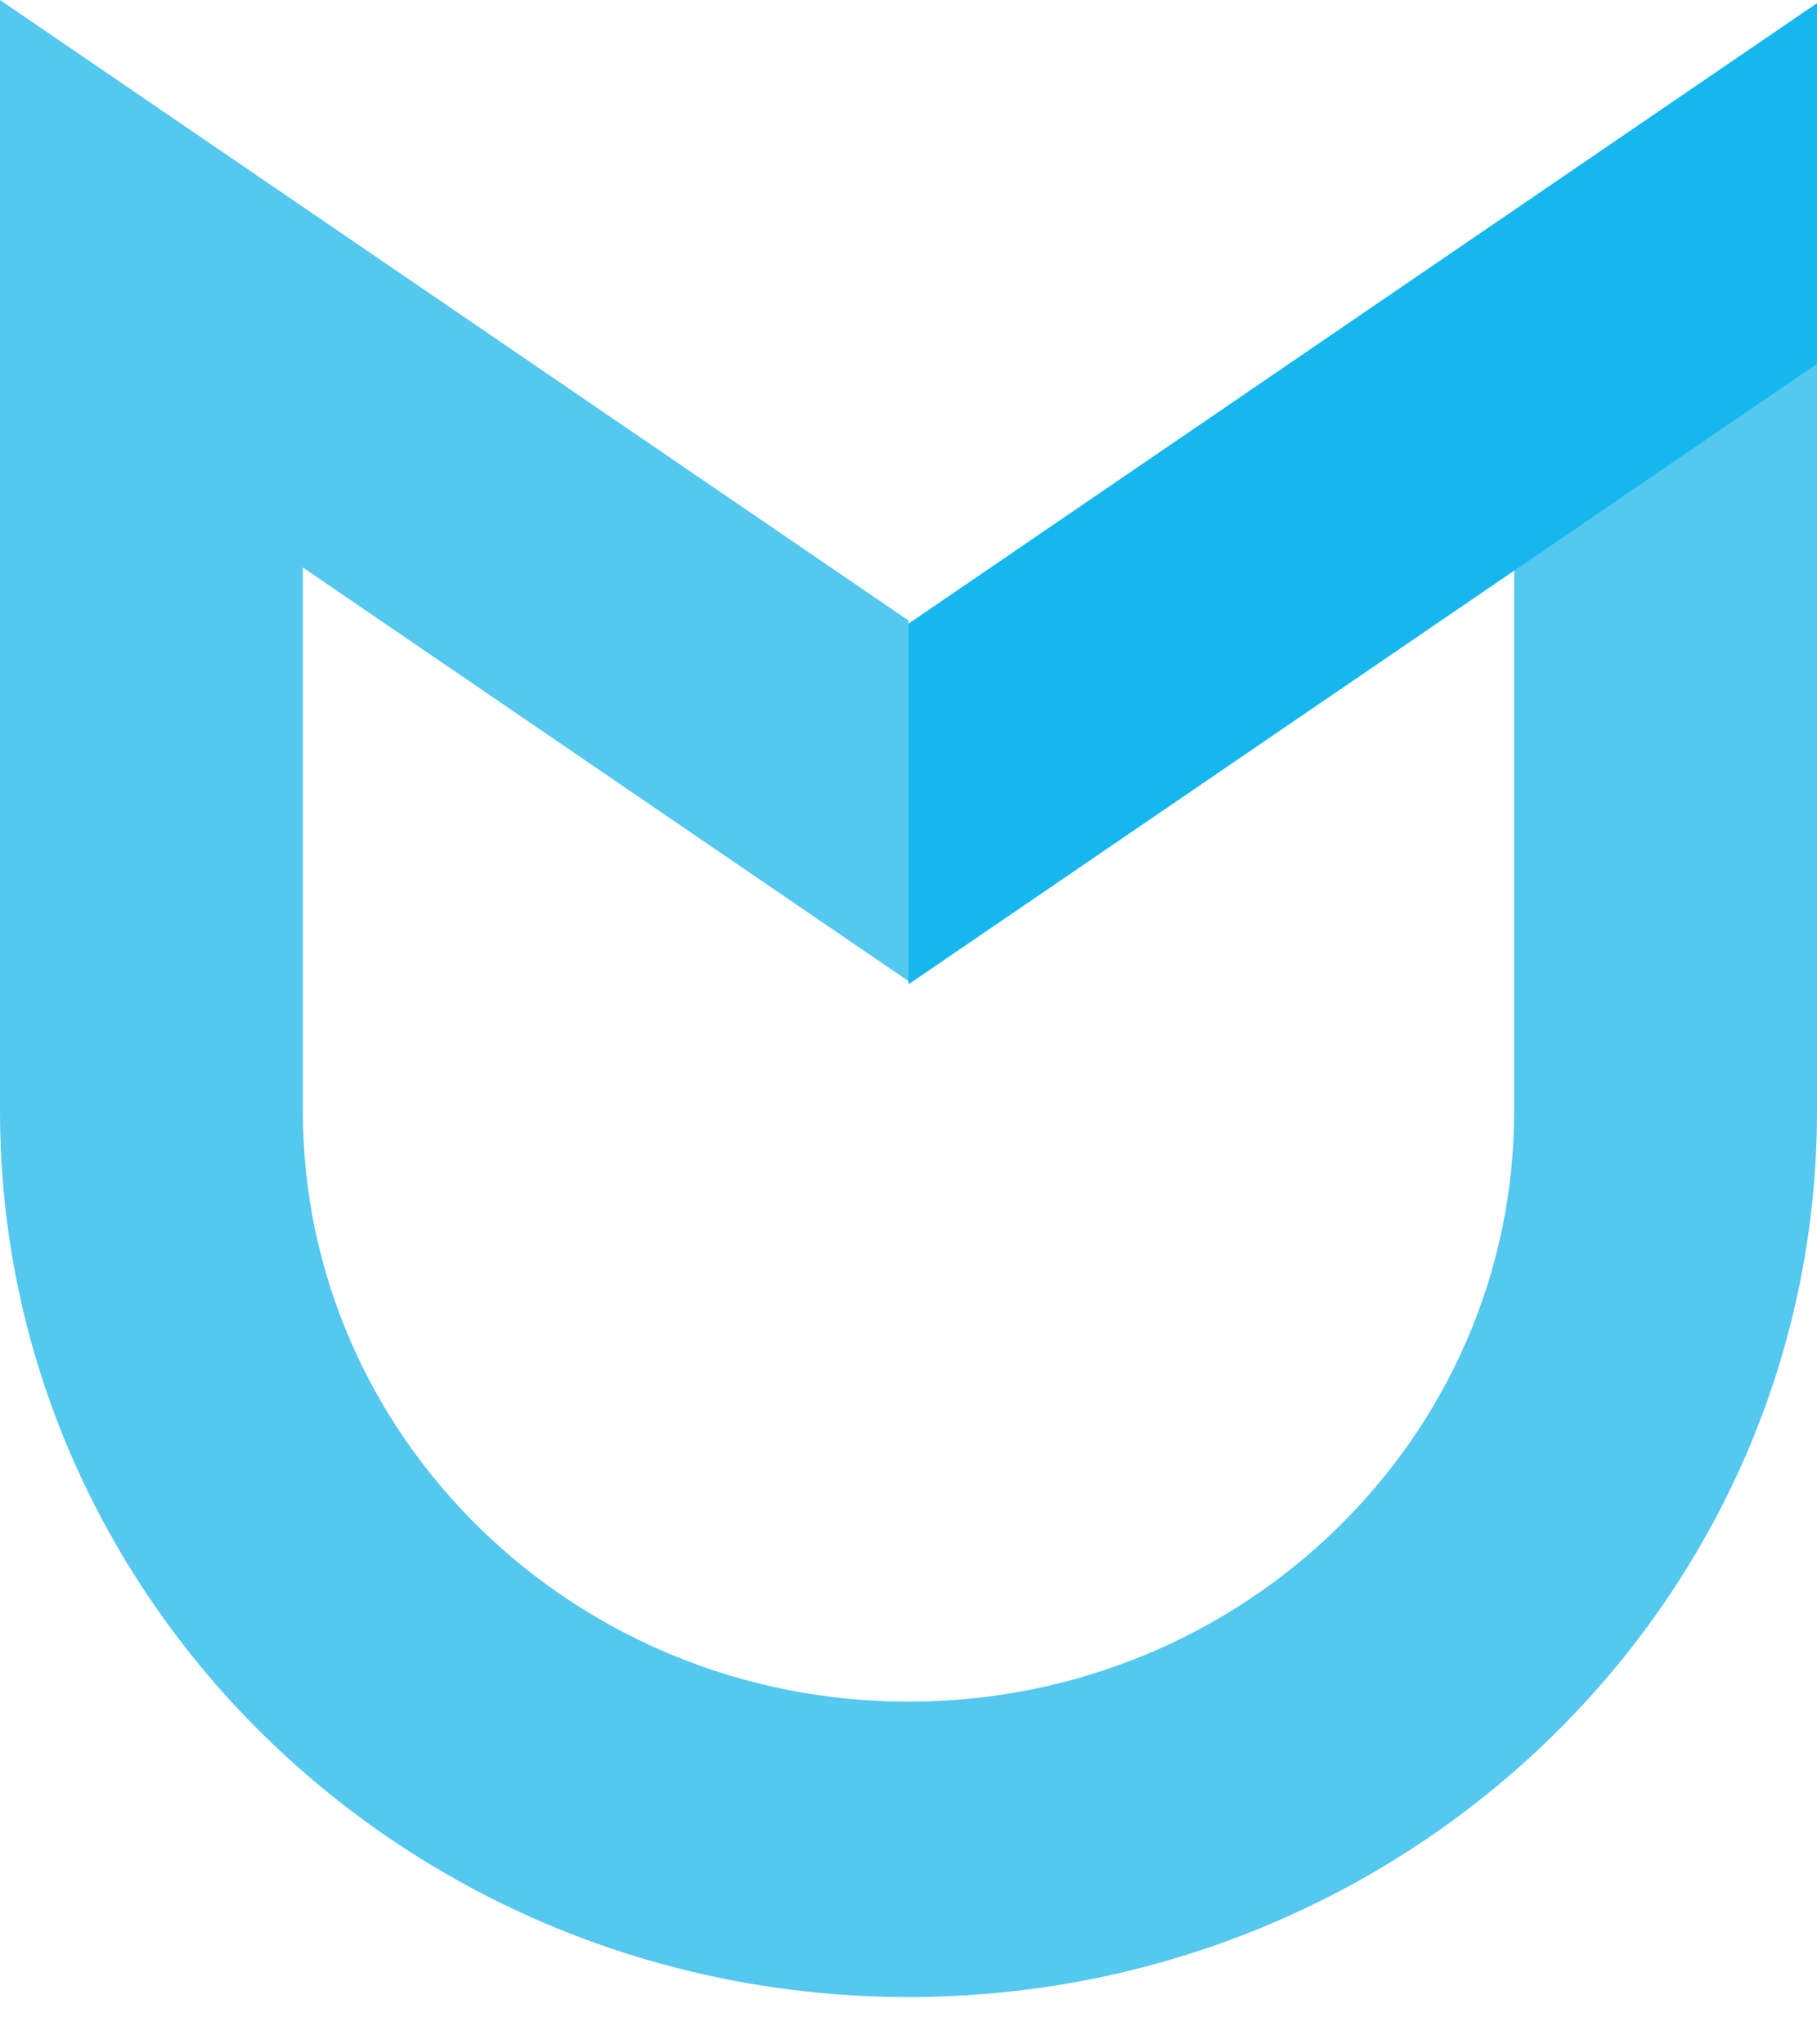 <?xml version="1.0" encoding="UTF-8"?>
<svg width="24px" height="27px" viewBox="0 0 24 27" version="1.1" xmlns="http://www.w3.org/2000/svg" xmlns:xlink="http://www.w3.org/1999/xlink">
    <title>logo</title>
    <g id="Business" stroke="none" stroke-width="1" fill="none" fill-rule="evenodd">
        <g id="home" transform="translate(-1401, -5985)">
            <g id="footer" transform="translate(0, 5518)">
                <g id="copyright" transform="translate(255, 466)">
                    <g id="logo" transform="translate(1146, 1)">
                        <polygon id="Rectangle--Rectangle--Rectangle" fill="#54C8EF" points="12 8.195 12 12.958 0 4.763 0 0 12 8.195"></polygon>
                        <path d="M4,3.943 L4,14.672 C4,18.981 7.582,22.474 12,22.474 C16.418,22.474 20,18.981 20,14.672 L20,3.943 L24,3.943 L24,14.672 C24,21.136 18.627,26.375 12,26.375 C5.373,26.375 0,21.136 0,14.672 L0,3.943 L4,3.943 Z" id="Rectangle--Rectangle--Rectangle" fill="#54C8EF"></path>
                        <polygon id="Rectangle--Rectangle--Rectangle-Copy" fill="#15B7EE" transform="translate(18, 6.521) scale(1, -1) translate(-18, -6.521) " points="24 8.237 24 13 12 4.805 12 0.042 24 8.237"></polygon>
                    </g>
                </g>
            </g>
        </g>
    </g>
</svg>